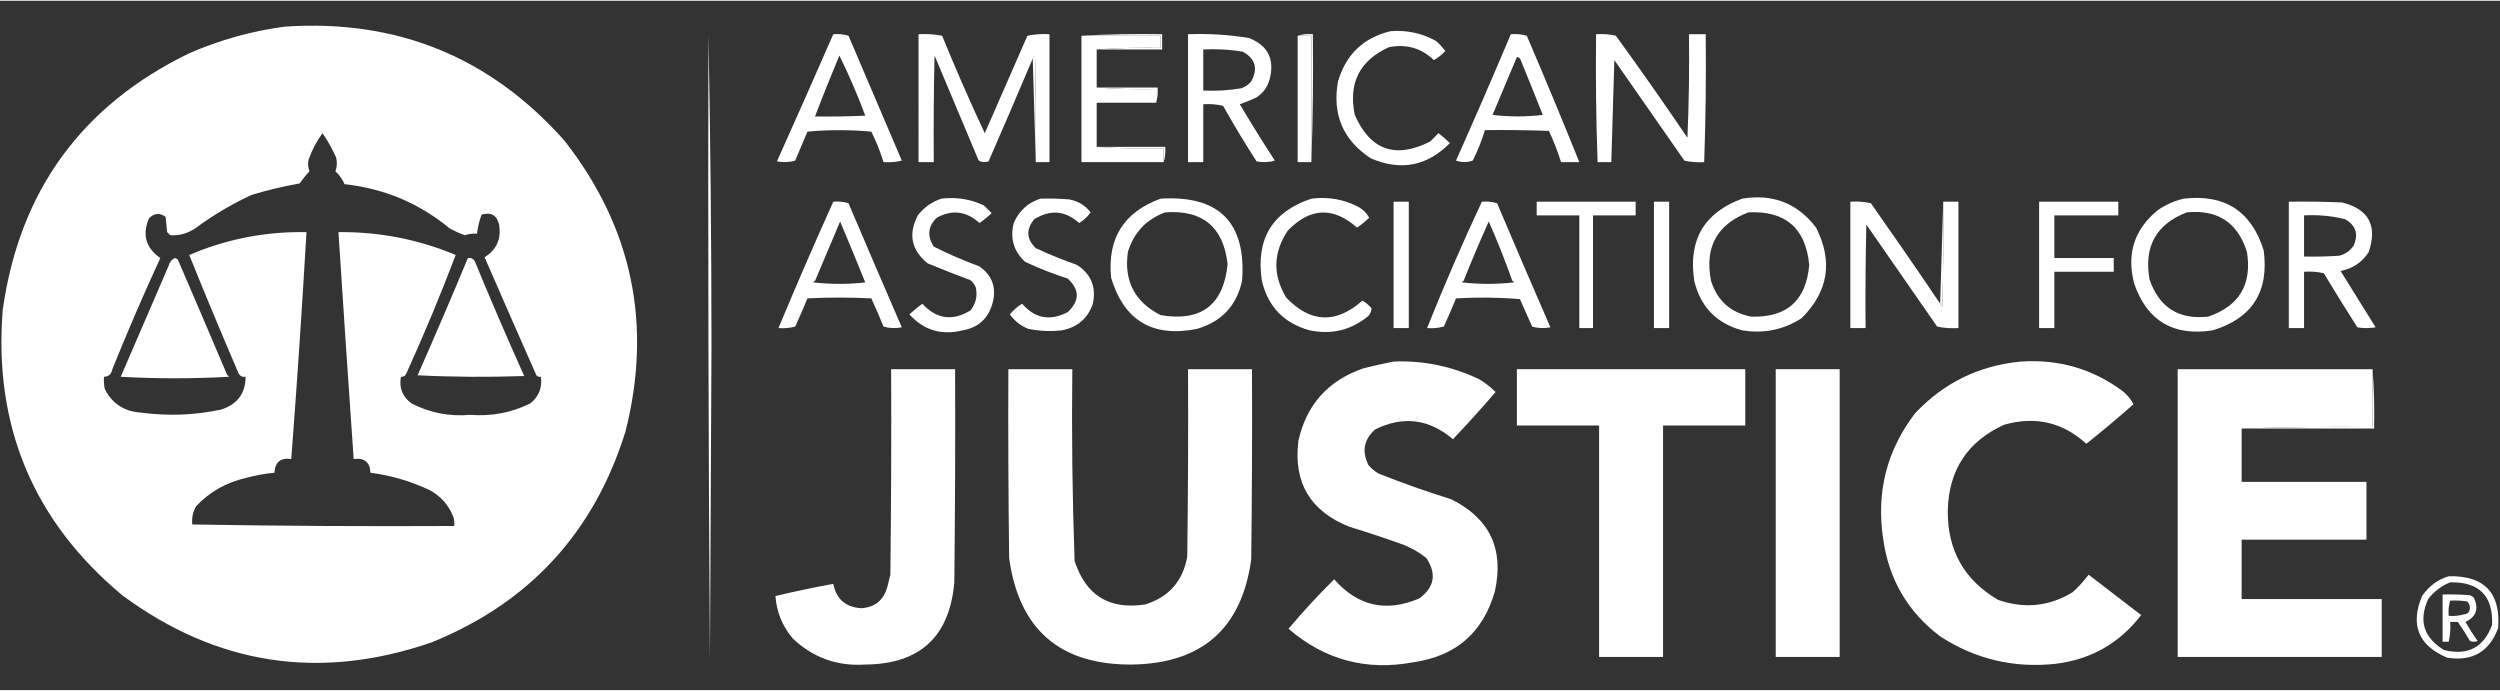 <?xml version="1.0" encoding="UTF-8"?>
<svg id="Layer_1" data-name="Layer 1" xmlns="http://www.w3.org/2000/svg" width="57.9cm" height="16cm" version="1.1" viewBox="0 0 1642 452.8">
  <rect x="0" y="0" width="1642" height="452.8" fill="#333333" stroke="none"/>
  <defs>
    <style>
      .cls-1 {
        fill: #fff;
        fill-rule: evenodd;
        stroke-width: 0px;
      }
    </style>
  </defs>
  <path class="cls-1" d="M913.3,20c10.7-.8,20.7,1.3,30,6.5,2.2,2,4.2,4.2,6,6.5-2.2,2.4-4.7,4.4-7.5,6-8.3-7.9-18.1-10.7-29.5-8.5-19.3,8.7-26.8,23.6-22.5,44.5,10.2,23.2,26.7,29,49.5,17.5l5.5-5.5c2.6,2,5.1,4.2,7.5,6.5-15,15.2-32.3,18.5-52,10-18.2-12-25.4-28.8-21.5-50.5,5.2-17.7,16.7-28.7,34.5-33Z"/>
  <path class="cls-1" d="M465.3,22c1.3,68.2,2,136.7,2,205.5-.3,68.5-.7,137-1,205.5-1-137-1.3-274-1-411Z"/>
  <path class="cls-1" d="M710.3,23c17.5-1,35.2-1.3,53-1v10h-43c13.8-1,27.8-1.3,42-1v-8h-52Z"/>
  <path class="cls-1" d="M680.3,106c.2-23.3,0-46.7-.5-70-.7.5-1.2,1.2-1.5,2-9.5,22.5-19.2,45-29,67.5-2.3.8-4.4.6-6.5-.5-9.7-23-19.3-46-29-69-.5,23.3-.7,46.7-.5,70h-10V22c5.3-.3,10.4,0,15.5,1,8.8,21.6,18.1,42.9,28,64,9.3-21.3,18.7-42.7,28-64,4.7-1,9.6-1.3,14.5-1v84h-9Z"/>
  <path class="cls-1" d="M710.3,23h52v8c-14.2-.3-28.2,0-42,1v25c12.8,1,25.8,1.3,39,1v9h-39v29c14.5,1,29.2,1.3,44,1v9h-54V23Z"/>
  <path class="cls-1" d="M852.3,23h9v83h-9V23Z"/>
  <path class="cls-1" d="M852.3,23c3.1-1,6.5-1.3,10-1,.3,28.2,0,56.2-1,84V23h-9Z"/>
  <path class="cls-1" d="M814.3,68c3.7-1.3,7.4-2.8,11-4.5,4.2-2.8,7-6.6,8.5-11.5,3.6-13.4-.9-22.6-13.5-27.5-13.2-2.2-26.6-3-40-2.5v84h10v-38c4.4-.3,8.7,0,13,1,7,12.4,14.3,24.6,22,36.5,4,.8,8,.7,12-.5-7.9-12.2-15.6-24.5-23-37ZM790.3,59v-27c8.8-.4,17.4,0,26,1.5,8.3,4.6,10.1,11.1,5.5,19.5-1.7,2.1-3.9,3.6-6.5,4.5-8.2,1.4-16.6,1.9-25,1.5Z"/>
  <path class="cls-1" d="M680.3,106c-.7-22.7-1.3-45.3-2-68,.3-.8.8-1.5,1.5-2,.5,23.3.7,46.7.5,70Z"/>
  <path class="cls-1" d="M557.3,23c-3.3-1-6.6-1.3-10-1-12.2,27.9-24.5,55.7-37,83.5,4,.8,8,.7,12-.5,2.7-6.3,5.3-12.7,8-19,14-1.3,28-1.3,42,0,3.2,6.5,5.9,13.1,8,20,4.1.3,8.1,0,12-1-11.7-27.3-23.3-54.7-35-82ZM535.3,76c5.1-13.4,10.5-26.7,16-40,6.3,12.8,12,25.9,17,39.5-11,.5-22,.7-33,.5Z"/>
  <path class="cls-1" d="M1002.8,23c-3.4-1-6.9-1.3-10.5-1-11.7,27.8-23.7,55.4-36,83,3.7,1.3,7.3,1.3,11,0,3.3-6.5,5.9-13.1,8-20,14-.2,28,0,42,.5,3.2,6.7,5.8,13.5,8,20.5h12c-11.2-27.8-22.7-55.4-34.5-83ZM980.3,75c5.3-12.7,10.7-25.4,16-38,1.2,0,2.1.7,2.5,2,4.9,12,9.8,24,14.5,36-11,1.3-22,1.3-33,0Z"/>
  <path class="cls-1" d="M1120.3,22h-11c.3,22.8,0,45.5-1,68-15.3-22.6-31-45-47-67-4.1-1-8.5-1.3-13-1-.3,28.2,0,56.2,1,84h9c.7-22.3,1.3-44.7,2-67,15.3,22,30.7,44,46,66,4.3,1,8.6,1.3,13,1,1-27.8,1.3-55.8,1-84Z"/>
  <path class="cls-1" d="M720.3,57h40c.3,3.5,0,6.9-1,10v-9c-13.2.3-26.2,0-39-1Z"/>
  <path class="cls-1" d="M720.3,96h45c.3,3.5,0,6.9-1,10v-9c-14.8.3-29.5,0-44-1Z"/>
  <path class="cls-1" d="M618.3,130c9.8-1.2,19.2.3,28,4.5l5,5c-2.5,2.4-5.2,4.6-8,6.5-8.5-7.8-17.9-9-28-3.5-5.9,5.7-6.5,12.1-2,19,9.7,4.9,19.7,9.2,30,13,8.5,6,11.4,14.2,8.5,24.5-2.8,9.8-9.3,15.7-19.5,17.5-13.9,3.4-25.6,0-35-10.5,2.7-2.5,5.5-4.8,8.5-7,9.2,10.1,19.7,11.6,31.5,4.5,3.7-4.5,4.9-9.7,3.5-15.5-.8-1.8-2-3.3-3.5-4.5-9.4-3.5-18.7-7.1-28-11-10.7-8.6-12.9-19.1-6.5-31.5,4.1-5.3,9.2-8.9,15.5-11Z"/>
  <path class="cls-1" d="M683.3,130c6.3-.2,12.7,0,19,.5,5.8,1.1,10.5,3.9,14,8.5-2,2.9-4.5,5.2-7.5,7-9.2-8.2-19-9-29.5-2.5-5.5,6.7-5.2,13,1,19,8.8,4.1,17.8,7.8,27,11,9.3,6,12.8,14.5,10.5,25.5-3.4,9.8-10.3,15.6-20.5,17.5-7.4.8-14.7.5-22-1-4.9-2-8.9-5.1-12-9.5,2.3-2.8,4.9-5.1,8-7,8.4,9.7,18.4,11.6,30,5.5,7.9-7.4,7.9-14.7,0-22-9.6-3.1-18.9-6.7-28-11-7.5-6.9-10-15.4-7.5-25.5,3.5-8,9.3-13.3,17.5-16Z"/>
  <path class="cls-1" d="M861.3,130c11-1.4,21.3.4,31,5.5,3,1.7,5.3,4,7,7-2.5,2.4-5.1,4.6-8,6.5-15.7-13.8-30.8-13.2-45.5,2-9.6,14.4-10,29.1-1,44,16,16.7,32.7,17.3,50,2,2.3,1.3,4.3,2.9,6,5,0,1.8-.7,3.4-2,5-11.2,9.3-24,12.5-38.5,9.5-16.9-4.6-27.4-15.4-31.5-32.5-4.1-27.4,6.7-45.4,32.5-54Z"/>
  <path class="cls-1" d="M915.3,132h10v83h-10v-83Z"/>
  <path class="cls-1" d="M1009.3,132h65v9h-28v74h-9v-74h-28v-9Z"/>
  <path class="cls-1" d="M1086.3,132h10v83h-10v-83Z"/>
  <path class="cls-1" d="M1274.3,199c.3.8.8,1.5,1.5,2,.5-23,.7-46,.5-69h10v83c-4.7.3-9.4,0-14-1-15.5-22.3-31-44.7-46.5-67-.5,22.7-.7,45.3-.5,68h-10v-83c4.6-.3,9.1,0,13.5,1,15.4,21.9,30.6,43.9,45.5,66Z"/>
  <path class="cls-1" d="M1276.3,132c.2,23,0,46-.5,69-.7-.5-1.2-1.2-1.5-2,.7-22.3,1.3-44.7,2-67Z"/>
  <path class="cls-1" d="M1339.3,132h52v9h-42v28h39v9h-39v37h-10v-83Z"/>
  <path class="cls-1" d="M762.3,130c-24.2,8.8-35.1,26.1-32.5,52,8.5,28.2,27.4,39.4,56.5,33.5,16-4.7,25.9-15.2,29.5-31.5,2.8-38.3-15-56.3-53.5-54ZM762.3,206.5c-17-8.6-24.2-22.4-21.5-41.5,3.9-12.8,12.1-21.4,24.5-26,24.6-1.8,38.2,9.6,41,34-2.7,26.9-17.4,38-44,33.5Z"/>
  <path class="cls-1" d="M1192.8,149c-12.2-16-28.4-22.3-48.5-19-25.1,9.2-35.6,27.2-31.5,54,4.1,17.1,14.6,27.9,31.5,32.5,14.1,2.3,27.1-.3,39-8,17.6-17.5,20.7-37.3,9.5-59.5ZM1150.3,207.5c-13.5-2.5-22.3-10.3-26.5-23.5-4.3-22,3.8-37,24.5-45,24.3-1.2,37.7,10.3,40,34.5-2,23.4-14.7,34.7-38,34Z"/>
  <path class="cls-1" d="M1486.8,164c-8-25.7-25.5-37.1-52.5-34-6.1,1.4-11.7,3.9-17,7.5-15.6,12.7-20.7,28.8-15.5,48.5,8.5,24.3,25.6,34.5,51.5,30.5,25.9-7.9,37.1-25.4,33.5-52.5ZM1450.3,207.5c-19.4,2.1-32.2-6.1-38.5-24.5-3.8-21.6,4.4-36.3,24.5-44,20.3-2,33.4,6.7,39.5,26,3.4,21.4-5.1,35.6-25.5,42.5Z"/>
  <path class="cls-1" d="M1537.3,177.5c8-1.6,14.2-5.7,18.5-12.5,5.8-17.3,0-28.1-17.5-32.5-11.7-.5-23.3-.7-35-.5v83h10v-37c4.4-.3,8.7,0,13,1,7.2,11.9,14.5,23.8,22,35.5,4,.7,8,.7,12,0-7.7-12.3-15.3-24.7-23-37ZM1513.3,168v-27c9.1-.5,18.1.3,27,2.5,7.1,4.1,8.9,9.9,5.5,17.5-2.4,3.4-5.5,5.5-9.5,6.5-7.7.5-15.3.7-23,.5Z"/>
  <path class="cls-1" d="M557.3,133c-3.3-1-6.6-1.3-10-1-12.4,27.5-24.4,55.2-36,83,3.7.3,7.4,0,11-1,2.8-6.1,5.5-12.3,8-18.5,14-.7,28-.7,42,0,2.8,6.1,5.4,12.3,8,18.5,4,1.2,8,1.3,12,.5-11.8-27.1-23.4-54.3-35-81.5ZM534.3,185c.1-.6.5-.9,1-1,5.5-13,11-26,16.5-39,5.6,13.3,11.1,26.6,16.5,40-11.2,1.3-22.5,1.3-34,0Z"/>
  <path class="cls-1" d="M983.3,133c-3.3-1-6.6-1.3-10-1-12.8,27.3-24.8,55-36,83,3.7.3,7.4,0,11-1,2.8-6.1,5.5-12.3,8-18.5,14-.8,28-.7,42,.5,2.7,6,5.3,12,8,18,4,1.2,8,1.3,12,.5-11.8-27.1-23.5-54.3-35-81.5ZM960.3,185c.1-.6.5-.9,1-1,5.2-13.1,10.7-26.1,16.5-39,5.7,12.8,10.8,25.8,15.5,39,.5,0,.9.4,1,1-11.3,1.3-22.7,1.3-34,0Z"/>
  <path class="cls-1" d="M915.3,237c19.6-.8,38.3,3.1,56,11.5,4.1,2.4,7.7,5.2,11,8.5-9.1,10.6-18.4,20.9-28,31-15.6-13.3-32.6-15.5-51-6.5-7.5,6.6-9,14.4-4.5,23.5,1.9,2.2,4,4,6.5,5.5,15.8,6.3,31.8,11.9,48,17,25.2,12.6,34.7,32.7,28.5,60.5-7.7,27-25.6,42.5-53.5,46.5-31,5.8-58.3-1.6-82-22,9.5-11.3,19.5-22.1,30-32.5,15.5,17.7,34.2,21.9,56,12.5,9.9-7.4,11.4-16.2,4.5-26.5-4.4-3.5-9.3-6.3-14.5-8.5-11.9-4.3-23.9-8.3-36-12-25.7-10.2-36.9-29-33.5-56.5,5.3-23.7,19.5-39.5,42.5-47.5,6.8-1.7,13.4-3.2,20-4.5Z"/>
  <path class="cls-1" d="M1327.3,237c24.8-1.7,47.2,4.8,67,19.5,2.9,2.4,5.2,5.2,7,8.5-10.1,8.9-20.4,17.6-31,26-15.6-14.2-33.6-18.3-54-12.5-24.1,11-36.4,29.8-37,56.5-.2,26,10.8,45.5,33,58.5,17.2,6,33.5,4.4,49-5,3.9-3.5,7.4-7.4,10.5-11.5,11.5,8.8,23,17.7,34.5,26.5-14.1,18.4-32.8,29.1-56,32-27.6,3-52.9-3-76-18-21.4-16.2-33.9-37.7-37.5-64.5-4.5-30.4,2.5-57.8,21-82,18.9-20.1,42.1-31.4,69.5-34Z"/>
  <path class="cls-1" d="M585.3,242h42c.2,46.7,0,93.3-.5,140-3.1,35.7-22.6,53.7-58.5,54-18.4,1.2-34.2-4.5-47.5-17-6.9-8.1-10.7-17.4-11.5-28,12.6-3,25.3-5.7,38-8,2,10.1,8.2,15.4,18.5,16,8.9-.6,14.6-5.3,17-14,.7-2.7,1.3-5.3,2-8,.5-45,.7-90,.5-135Z"/>
  <path class="cls-1" d="M662.3,242h42c-.5,42,0,84,1.5,126,7.4,22.7,22.9,32.2,46.5,28.5,15.5-4.9,24.7-15.4,27.5-31.5.5-41,.7-82,.5-123h42c.2,41.7,0,83.3-.5,125-6.2,45.2-32.2,68.2-78,69-47.6.4-74.6-23-81-70-.5-41.3-.7-82.7-.5-124Z"/>
  <path class="cls-1" d="M996.3,242h150v37h-54v152h-42v-152h-54v-37Z"/>
  <path class="cls-1" d="M1166.3,242h42v189h-42v-189Z"/>
  <path class="cls-1" d="M1558.3,242v38c-28.8-.3-57.5,0-86,1v35h82v38h-82v39h92v38h-134v-189h128Z"/>
  <path class="cls-1" d="M1558.3,242c1,12.8,1.3,25.8,1,39h-87c28.5-1,57.2-1.3,86-1v-38Z"/>
  <g>
    <path class="cls-1" d="M370.8,92c-48.7-54.9-109.8-79.9-183.5-75-21.7,2.8-42.7,8.7-63,17.5C53.6,68.8,12.8,125,1.8,203c-6.1,76.3,20.1,138.8,78.5,187.5,62.1,45.9,129.7,56.2,203,31,64.3-26,106.8-72.1,127.5-138.5,17.8-70.4,4.5-134.1-40-191ZM348.3,264.5c-12.4,6.1-25.6,8.6-39.5,7.5-13.6,1.2-26.4-1.3-38.5-7.5-5.9-4.3-8.3-10.2-7-17.5,1.6.1,2.8-.5,3.5-2,11.7-25.7,22.5-51.7,32.5-78-24.6-10.3-50.2-15.3-77-15,3.2,49.7,6.5,99.3,10,149,7.1-.9,10.7,2.1,11,9,13.6,1.8,26.6,5.6,39,11.5,7,3.8,12,9.3,15,16.5,1,2.1,1.3,4.4,1,7-57.5.3-114.8,0-172-1-.5-4.3.4-8.3,2.5-12,8.9-9.4,19.8-15.6,32.5-18.5,6.2-1.7,12.6-2.9,19-3.5.3-7,4-10,11-9,3.8-49.6,7.1-99.3,10-149-26.8-.5-52.5,4.5-77,15,10.5,26.1,21.4,52.1,32.5,78,1,1.6,2.5,2.3,4.5,2,0,10.9-5.4,18.1-16,21.5-17.5,3.8-35.2,4.4-53,2-10.9-.8-18.7-6-23.5-15.5-.5-2.6-.7-5.3-.5-8,3.1-.1,4.9-1.8,5.5-5,9.9-24.6,20.4-48.9,31.5-73-9.5-6.6-12-15.3-7.5-26,3.4-3.5,7.1-3.9,11-1,.3,3.3.7,6.7,1,10,.7.7,1.3,1.3,2,2,5.8.4,11.3-1.1,16.5-4.5,11.5-8.6,23.9-15.9,37-22,10.4-3.1,20.9-5.6,31.5-7.5,2-2.8,4.1-5.5,6.5-8-1.1-2.6-1.2-5.3-.5-8,2.2-6.1,5.2-11.8,9-17,3.5,5,6.5,10.4,9,16,.7,3.1.6,6.1-.5,9,2.6,2.4,4.6,5.3,6,8.5,26,2.8,49,12.5,69,29,3.2,1.8,6.6,3.3,10,4.5,2.8-.9,5.5-1.2,8-1,.5-4.3,1.5-8.5,3-12.5,6.2-1.8,10,.3,11.5,6.5,1.6,9.3-1.6,16.5-9.5,21.5,11.2,25.9,22.6,51.7,34,77.5.8.9,1.8,1.2,3,1,.9,7.2-1.4,13-7,17.5Z"/>
    <path class="cls-1" d="M114.8,169c-2,1-3.4,2.7-4,5-10.5,24.4-21,48.7-31.5,73,23.5,1.3,47.2,1.3,71,0-.1-.6-.5-.9-1-1-10.7-25.3-21.6-50.7-32.5-76-.6-.5-1.2-.9-2-1Z"/>
    <path class="cls-1" d="M307.3,169c-10.7,25.8-21.7,51.4-33,77,23.3,1.2,46.7,1.3,70,.5-11.2-25-22.1-50.2-32.5-75.5-1-1.6-2.5-2.3-4.5-2Z"/>
  </g>
  <g>
    <path class="cls-1" d="M1608.3,378c-7.3,2.2-13.1,6.6-17.5,13-7.9,19-2.4,32.5,16.5,40.5,16.6,2.6,27.7-3.9,33.5-19.5,1.7-23.2-9.2-34.5-32.5-34ZM1636.8,410c-5.5,14.8-16,20.3-31.5,16.5-13.4-8.1-16.9-19.2-10.5-33.5,3.9-5,8.7-8.7,14.5-11,19.1-.4,28.3,9,27.5,28Z"/>
    <path class="cls-1" d="M1624.8,392c-.8-.6-1.6-1.1-2.5-1.5-6-.5-12-.7-18-.5v31h4c1-4.1,1.3-8.5,1-13h5c2.8,4,5.4,8.2,8,12.5,1.7.7,3.3.7,5,0-2.9-4-5.5-8.2-8-12.5,7.1-3.3,8.9-8.7,5.5-16ZM1608.3,404c-.3-3.5,0-6.9,1-10,3.7-.2,7.3,0,11,.5,1.9,1.8,2.4,4,1.5,6.5-.8,1.3-2,2-3.5,2-3.1,1-6.5,1.3-10,1Z"/>
  </g>
</svg>